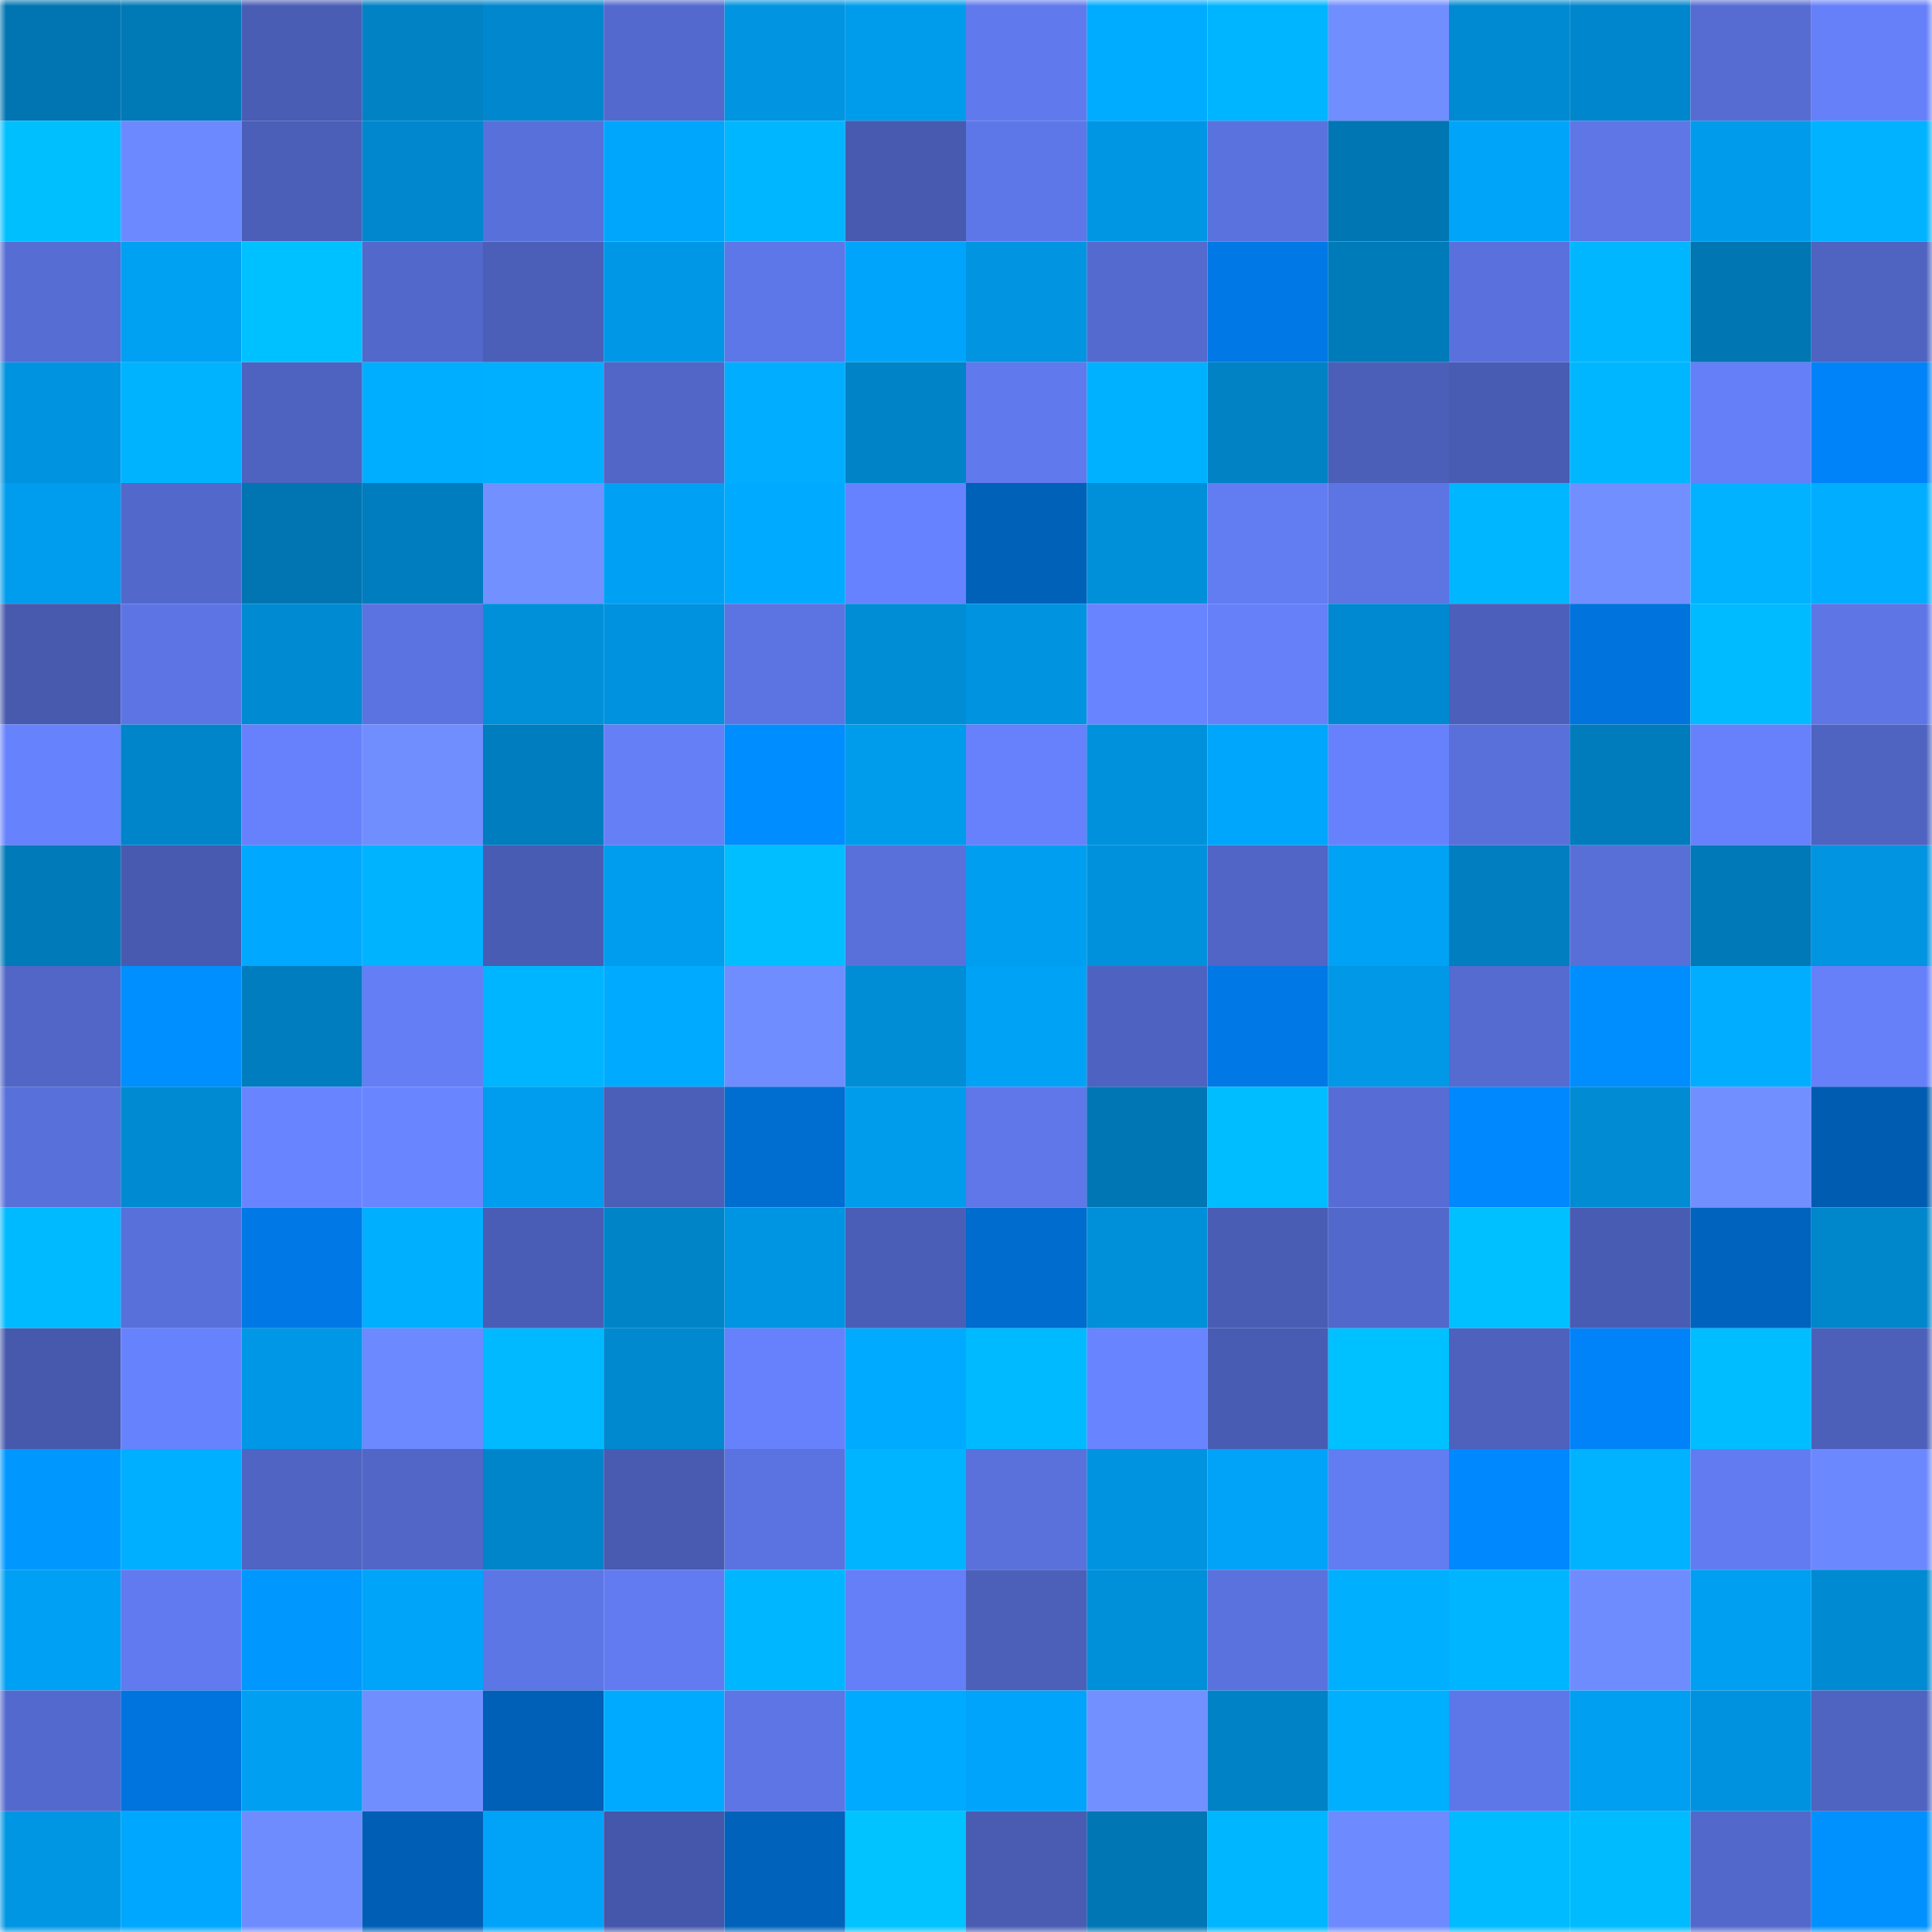 <svg viewBox="0 0 160 160" fill="none" role="img" xmlns="http://www.w3.org/2000/svg" width="240" height="240" name="ens%2Cscoutmaster.eth"><mask id="110297879" mask-type="alpha" maskUnits="userSpaceOnUse" x="0" y="0" width="160" height="160"><rect width="160" height="160" fill="#FFFFFF"></rect></mask><g mask="url(#110297879)"><rect x="0" y="0" width="10" height="10" fill="#0075b2"></rect><rect x="10" y="0" width="10" height="10" fill="#0079b7"></rect><rect x="20" y="0" width="10" height="10" fill="#4a5db5"></rect><rect x="30" y="0" width="10" height="10" fill="#0082c5"></rect><rect x="40" y="0" width="10" height="10" fill="#0087ce"></rect><rect x="50" y="0" width="10" height="10" fill="#5369cd"></rect><rect x="60" y="0" width="10" height="10" fill="#0094e1"></rect><rect x="70" y="0" width="10" height="10" fill="#009cec"></rect><rect x="80" y="0" width="10" height="10" fill="#607aed"></rect><rect x="90" y="0" width="10" height="10" fill="#00acff"></rect><rect x="100" y="0" width="10" height="10" fill="#00b5ff"></rect><rect x="110" y="0" width="10" height="10" fill="#718eff"></rect><rect x="120" y="0" width="10" height="10" fill="#008ad2"></rect><rect x="130" y="0" width="10" height="10" fill="#0086cc"></rect><rect x="140" y="0" width="10" height="10" fill="#566cd3"></rect><rect x="150" y="0" width="10" height="10" fill="#6680fa"></rect><rect x="0" y="10" width="10" height="10" fill="#00bfff"></rect><rect x="10" y="10" width="10" height="10" fill="#6d89ff"></rect><rect x="20" y="10" width="10" height="10" fill="#4b5fb9"></rect><rect x="30" y="10" width="10" height="10" fill="#0087cd"></rect><rect x="40" y="10" width="10" height="10" fill="#5870d9"></rect><rect x="50" y="10" width="10" height="10" fill="#00a6fc"></rect><rect x="60" y="10" width="10" height="10" fill="#00b6ff"></rect><rect x="70" y="10" width="10" height="10" fill="#485ab0"></rect><rect x="80" y="10" width="10" height="10" fill="#5e77e8"></rect><rect x="90" y="10" width="10" height="10" fill="#0096e4"></rect><rect x="100" y="10" width="10" height="10" fill="#5a72dd"></rect><rect x="110" y="10" width="10" height="10" fill="#0076b3"></rect><rect x="120" y="10" width="10" height="10" fill="#00a5fa"></rect><rect x="130" y="10" width="10" height="10" fill="#5e76e6"></rect><rect x="140" y="10" width="10" height="10" fill="#009beb"></rect><rect x="150" y="10" width="10" height="10" fill="#00b2ff"></rect><rect x="0" y="20" width="10" height="10" fill="#566dd4"></rect><rect x="10" y="20" width="10" height="10" fill="#00a0f3"></rect><rect x="20" y="20" width="10" height="10" fill="#00c1ff"></rect><rect x="30" y="20" width="10" height="10" fill="#5268ca"></rect><rect x="40" y="20" width="10" height="10" fill="#4b5fb9"></rect><rect x="50" y="20" width="10" height="10" fill="#0097e6"></rect><rect x="60" y="20" width="10" height="10" fill="#5e77e8"></rect><rect x="70" y="20" width="10" height="10" fill="#00a5fb"></rect><rect x="80" y="20" width="10" height="10" fill="#0094e1"></rect><rect x="90" y="20" width="10" height="10" fill="#546acf"></rect><rect x="100" y="20" width="10" height="10" fill="#0078e6"></rect><rect x="110" y="20" width="10" height="10" fill="#007bba"></rect><rect x="120" y="20" width="10" height="10" fill="#5a71dd"></rect><rect x="130" y="20" width="10" height="10" fill="#00b7ff"></rect><rect x="140" y="20" width="10" height="10" fill="#0076b3"></rect><rect x="150" y="20" width="10" height="10" fill="#4f63c1"></rect><rect x="0" y="30" width="10" height="10" fill="#0093df"></rect><rect x="10" y="30" width="10" height="10" fill="#00b3ff"></rect><rect x="20" y="30" width="10" height="10" fill="#4e62c0"></rect><rect x="30" y="30" width="10" height="10" fill="#00aeff"></rect><rect x="40" y="30" width="10" height="10" fill="#00afff"></rect><rect x="50" y="30" width="10" height="10" fill="#5166c6"></rect><rect x="60" y="30" width="10" height="10" fill="#00adff"></rect><rect x="70" y="30" width="10" height="10" fill="#0083c7"></rect><rect x="80" y="30" width="10" height="10" fill="#6079ec"></rect><rect x="90" y="30" width="10" height="10" fill="#00b1ff"></rect><rect x="100" y="30" width="10" height="10" fill="#0082c5"></rect><rect x="110" y="30" width="10" height="10" fill="#4b5fb9"></rect><rect x="120" y="30" width="10" height="10" fill="#495cb3"></rect><rect x="130" y="30" width="10" height="10" fill="#00b7ff"></rect><rect x="140" y="30" width="10" height="10" fill="#647ff7"></rect><rect x="150" y="30" width="10" height="10" fill="#0082f8"></rect><rect x="0" y="40" width="10" height="10" fill="#009ced"></rect><rect x="10" y="40" width="10" height="10" fill="#5368cb"></rect><rect x="20" y="40" width="10" height="10" fill="#0075b2"></rect><rect x="30" y="40" width="10" height="10" fill="#007dbe"></rect><rect x="40" y="40" width="10" height="10" fill="#7290ff"></rect><rect x="50" y="40" width="10" height="10" fill="#00a1f5"></rect><rect x="60" y="40" width="10" height="10" fill="#00abff"></rect><rect x="70" y="40" width="10" height="10" fill="#6782fe"></rect><rect x="80" y="40" width="10" height="10" fill="#0061b9"></rect><rect x="90" y="40" width="10" height="10" fill="#008fd9"></rect><rect x="100" y="40" width="10" height="10" fill="#627cf1"></rect><rect x="110" y="40" width="10" height="10" fill="#5c75e3"></rect><rect x="120" y="40" width="10" height="10" fill="#00b6ff"></rect><rect x="130" y="40" width="10" height="10" fill="#728fff"></rect><rect x="140" y="40" width="10" height="10" fill="#00b2ff"></rect><rect x="150" y="40" width="10" height="10" fill="#00adff"></rect><rect x="0" y="50" width="10" height="10" fill="#475aae"></rect><rect x="10" y="50" width="10" height="10" fill="#5d75e4"></rect><rect x="20" y="50" width="10" height="10" fill="#008ad2"></rect><rect x="30" y="50" width="10" height="10" fill="#5b73e0"></rect><rect x="40" y="50" width="10" height="10" fill="#0090da"></rect><rect x="50" y="50" width="10" height="10" fill="#0092de"></rect><rect x="60" y="50" width="10" height="10" fill="#5c74e1"></rect><rect x="70" y="50" width="10" height="10" fill="#008dd6"></rect><rect x="80" y="50" width="10" height="10" fill="#0093e0"></rect><rect x="90" y="50" width="10" height="10" fill="#6884ff"></rect><rect x="100" y="50" width="10" height="10" fill="#6580f9"></rect><rect x="110" y="50" width="10" height="10" fill="#0089d0"></rect><rect x="120" y="50" width="10" height="10" fill="#4c60bb"></rect><rect x="130" y="50" width="10" height="10" fill="#0073dc"></rect><rect x="140" y="50" width="10" height="10" fill="#00bbff"></rect><rect x="150" y="50" width="10" height="10" fill="#5d75e5"></rect><rect x="0" y="60" width="10" height="10" fill="#6782fd"></rect><rect x="10" y="60" width="10" height="10" fill="#0085ca"></rect><rect x="20" y="60" width="10" height="10" fill="#6781fc"></rect><rect x="30" y="60" width="10" height="10" fill="#718eff"></rect><rect x="40" y="60" width="10" height="10" fill="#007dbe"></rect><rect x="50" y="60" width="10" height="10" fill="#657ff7"></rect><rect x="60" y="60" width="10" height="10" fill="#008dff"></rect><rect x="70" y="60" width="10" height="10" fill="#009cec"></rect><rect x="80" y="60" width="10" height="10" fill="#6681fb"></rect><rect x="90" y="60" width="10" height="10" fill="#0091dd"></rect><rect x="100" y="60" width="10" height="10" fill="#00a6fc"></rect><rect x="110" y="60" width="10" height="10" fill="#6781fc"></rect><rect x="120" y="60" width="10" height="10" fill="#5970db"></rect><rect x="130" y="60" width="10" height="10" fill="#007cbd"></rect><rect x="140" y="60" width="10" height="10" fill="#6681fb"></rect><rect x="150" y="60" width="10" height="10" fill="#4f63c1"></rect><rect x="0" y="70" width="10" height="10" fill="#007ab9"></rect><rect x="10" y="70" width="10" height="10" fill="#475aaf"></rect><rect x="20" y="70" width="10" height="10" fill="#00a9ff"></rect><rect x="30" y="70" width="10" height="10" fill="#00b3ff"></rect><rect x="40" y="70" width="10" height="10" fill="#495cb3"></rect><rect x="50" y="70" width="10" height="10" fill="#009ced"></rect><rect x="60" y="70" width="10" height="10" fill="#00beff"></rect><rect x="70" y="70" width="10" height="10" fill="#5970da"></rect><rect x="80" y="70" width="10" height="10" fill="#009ef0"></rect><rect x="90" y="70" width="10" height="10" fill="#0091dd"></rect><rect x="100" y="70" width="10" height="10" fill="#5065c5"></rect><rect x="110" y="70" width="10" height="10" fill="#00a2f6"></rect><rect x="120" y="70" width="10" height="10" fill="#007ebf"></rect><rect x="130" y="70" width="10" height="10" fill="#586fd8"></rect><rect x="140" y="70" width="10" height="10" fill="#0079b8"></rect><rect x="150" y="70" width="10" height="10" fill="#0094e1"></rect><rect x="0" y="80" width="10" height="10" fill="#5166c7"></rect><rect x="10" y="80" width="10" height="10" fill="#008fff"></rect><rect x="20" y="80" width="10" height="10" fill="#007dbe"></rect><rect x="30" y="80" width="10" height="10" fill="#647ef5"></rect><rect x="40" y="80" width="10" height="10" fill="#00b5ff"></rect><rect x="50" y="80" width="10" height="10" fill="#00abff"></rect><rect x="60" y="80" width="10" height="10" fill="#708dff"></rect><rect x="70" y="80" width="10" height="10" fill="#008dd6"></rect><rect x="80" y="80" width="10" height="10" fill="#00a2f6"></rect><rect x="90" y="80" width="10" height="10" fill="#4e63c1"></rect><rect x="100" y="80" width="10" height="10" fill="#0079e7"></rect><rect x="110" y="80" width="10" height="10" fill="#0098e7"></rect><rect x="120" y="80" width="10" height="10" fill="#556bd0"></rect><rect x="130" y="80" width="10" height="10" fill="#008eff"></rect><rect x="140" y="80" width="10" height="10" fill="#00adff"></rect><rect x="150" y="80" width="10" height="10" fill="#6680fa"></rect><rect x="0" y="90" width="10" height="10" fill="#5870d9"></rect><rect x="10" y="90" width="10" height="10" fill="#008ad1"></rect><rect x="20" y="90" width="10" height="10" fill="#6984ff"></rect><rect x="30" y="90" width="10" height="10" fill="#6985ff"></rect><rect x="40" y="90" width="10" height="10" fill="#009ced"></rect><rect x="50" y="90" width="10" height="10" fill="#4b5eb8"></rect><rect x="60" y="90" width="10" height="10" fill="#006ed1"></rect><rect x="70" y="90" width="10" height="10" fill="#009cec"></rect><rect x="80" y="90" width="10" height="10" fill="#5f77e8"></rect><rect x="90" y="90" width="10" height="10" fill="#0076b4"></rect><rect x="100" y="90" width="10" height="10" fill="#00bdff"></rect><rect x="110" y="90" width="10" height="10" fill="#576dd5"></rect><rect x="120" y="90" width="10" height="10" fill="#0088ff"></rect><rect x="130" y="90" width="10" height="10" fill="#008bd3"></rect><rect x="140" y="90" width="10" height="10" fill="#728fff"></rect><rect x="150" y="90" width="10" height="10" fill="#005cb0"></rect><rect x="0" y="100" width="10" height="10" fill="#00baff"></rect><rect x="10" y="100" width="10" height="10" fill="#5870d9"></rect><rect x="20" y="100" width="10" height="10" fill="#0078e6"></rect><rect x="30" y="100" width="10" height="10" fill="#00b0ff"></rect><rect x="40" y="100" width="10" height="10" fill="#4a5db6"></rect><rect x="50" y="100" width="10" height="10" fill="#0084c8"></rect><rect x="60" y="100" width="10" height="10" fill="#0095e3"></rect><rect x="70" y="100" width="10" height="10" fill="#4a5eb7"></rect><rect x="80" y="100" width="10" height="10" fill="#006ccd"></rect><rect x="90" y="100" width="10" height="10" fill="#008fd9"></rect><rect x="100" y="100" width="10" height="10" fill="#4a5db5"></rect><rect x="110" y="100" width="10" height="10" fill="#5268ca"></rect><rect x="120" y="100" width="10" height="10" fill="#00c0ff"></rect><rect x="130" y="100" width="10" height="10" fill="#495cb4"></rect><rect x="140" y="100" width="10" height="10" fill="#0064bf"></rect><rect x="150" y="100" width="10" height="10" fill="#0086cb"></rect><rect x="0" y="110" width="10" height="10" fill="#4659ad"></rect><rect x="10" y="110" width="10" height="10" fill="#6782fd"></rect><rect x="20" y="110" width="10" height="10" fill="#0097e6"></rect><rect x="30" y="110" width="10" height="10" fill="#6c89ff"></rect><rect x="40" y="110" width="10" height="10" fill="#00b9ff"></rect><rect x="50" y="110" width="10" height="10" fill="#0089cf"></rect><rect x="60" y="110" width="10" height="10" fill="#6681fb"></rect><rect x="70" y="110" width="10" height="10" fill="#00aaff"></rect><rect x="80" y="110" width="10" height="10" fill="#00baff"></rect><rect x="90" y="110" width="10" height="10" fill="#6884ff"></rect><rect x="100" y="110" width="10" height="10" fill="#495cb4"></rect><rect x="110" y="110" width="10" height="10" fill="#00c1ff"></rect><rect x="120" y="110" width="10" height="10" fill="#4d61bd"></rect><rect x="130" y="110" width="10" height="10" fill="#0083f9"></rect><rect x="140" y="110" width="10" height="10" fill="#00bdff"></rect><rect x="150" y="110" width="10" height="10" fill="#4c60ba"></rect><rect x="0" y="120" width="10" height="10" fill="#0097ff"></rect><rect x="10" y="120" width="10" height="10" fill="#00afff"></rect><rect x="20" y="120" width="10" height="10" fill="#4f64c3"></rect><rect x="30" y="120" width="10" height="10" fill="#5166c7"></rect><rect x="40" y="120" width="10" height="10" fill="#0085ca"></rect><rect x="50" y="120" width="10" height="10" fill="#485bb1"></rect><rect x="60" y="120" width="10" height="10" fill="#5b73e0"></rect><rect x="70" y="120" width="10" height="10" fill="#00b4ff"></rect><rect x="80" y="120" width="10" height="10" fill="#5a71dc"></rect><rect x="90" y="120" width="10" height="10" fill="#0094e0"></rect><rect x="100" y="120" width="10" height="10" fill="#00a3f7"></rect><rect x="110" y="120" width="10" height="10" fill="#627cf1"></rect><rect x="120" y="120" width="10" height="10" fill="#0088ff"></rect><rect x="130" y="120" width="10" height="10" fill="#00b2ff"></rect><rect x="140" y="120" width="10" height="10" fill="#627bf0"></rect><rect x="150" y="120" width="10" height="10" fill="#6c88ff"></rect><rect x="0" y="130" width="10" height="10" fill="#00a0f4"></rect><rect x="10" y="130" width="10" height="10" fill="#617aef"></rect><rect x="20" y="130" width="10" height="10" fill="#0097ff"></rect><rect x="30" y="130" width="10" height="10" fill="#00a4f9"></rect><rect x="40" y="130" width="10" height="10" fill="#5d76e5"></rect><rect x="50" y="130" width="10" height="10" fill="#627bf0"></rect><rect x="60" y="130" width="10" height="10" fill="#00b6ff"></rect><rect x="70" y="130" width="10" height="10" fill="#647ff7"></rect><rect x="80" y="130" width="10" height="10" fill="#4c60ba"></rect><rect x="90" y="130" width="10" height="10" fill="#008fd9"></rect><rect x="100" y="130" width="10" height="10" fill="#5a72de"></rect><rect x="110" y="130" width="10" height="10" fill="#00b0ff"></rect><rect x="120" y="130" width="10" height="10" fill="#00b5ff"></rect><rect x="130" y="130" width="10" height="10" fill="#6f8cff"></rect><rect x="140" y="130" width="10" height="10" fill="#009ff1"></rect><rect x="150" y="130" width="10" height="10" fill="#008ad2"></rect><rect x="0" y="140" width="10" height="10" fill="#5469cd"></rect><rect x="10" y="140" width="10" height="10" fill="#0074de"></rect><rect x="20" y="140" width="10" height="10" fill="#009ff1"></rect><rect x="30" y="140" width="10" height="10" fill="#718eff"></rect><rect x="40" y="140" width="10" height="10" fill="#005fb6"></rect><rect x="50" y="140" width="10" height="10" fill="#00abff"></rect><rect x="60" y="140" width="10" height="10" fill="#5d75e5"></rect><rect x="70" y="140" width="10" height="10" fill="#00aaff"></rect><rect x="80" y="140" width="10" height="10" fill="#00a5fb"></rect><rect x="90" y="140" width="10" height="10" fill="#7290ff"></rect><rect x="100" y="140" width="10" height="10" fill="#0082c6"></rect><rect x="110" y="140" width="10" height="10" fill="#00b0ff"></rect><rect x="120" y="140" width="10" height="10" fill="#5e77e8"></rect><rect x="130" y="140" width="10" height="10" fill="#009ff1"></rect><rect x="140" y="140" width="10" height="10" fill="#0092de"></rect><rect x="150" y="140" width="10" height="10" fill="#4f63c1"></rect><rect x="0" y="150" width="10" height="10" fill="#0096e4"></rect><rect x="10" y="150" width="10" height="10" fill="#00a7fe"></rect><rect x="20" y="150" width="10" height="10" fill="#6f8cff"></rect><rect x="30" y="150" width="10" height="10" fill="#005fb5"></rect><rect x="40" y="150" width="10" height="10" fill="#00a3f8"></rect><rect x="50" y="150" width="10" height="10" fill="#4557aa"></rect><rect x="60" y="150" width="10" height="10" fill="#0062ba"></rect><rect x="70" y="150" width="10" height="10" fill="#00c3ff"></rect><rect x="80" y="150" width="10" height="10" fill="#495cb2"></rect><rect x="90" y="150" width="10" height="10" fill="#0076b4"></rect><rect x="100" y="150" width="10" height="10" fill="#00b6ff"></rect><rect x="110" y="150" width="10" height="10" fill="#6e8aff"></rect><rect x="120" y="150" width="10" height="10" fill="#00bbff"></rect><rect x="130" y="150" width="10" height="10" fill="#00bcff"></rect><rect x="140" y="150" width="10" height="10" fill="#5368cb"></rect><rect x="150" y="150" width="10" height="10" fill="#0091ff"></rect></g></svg>